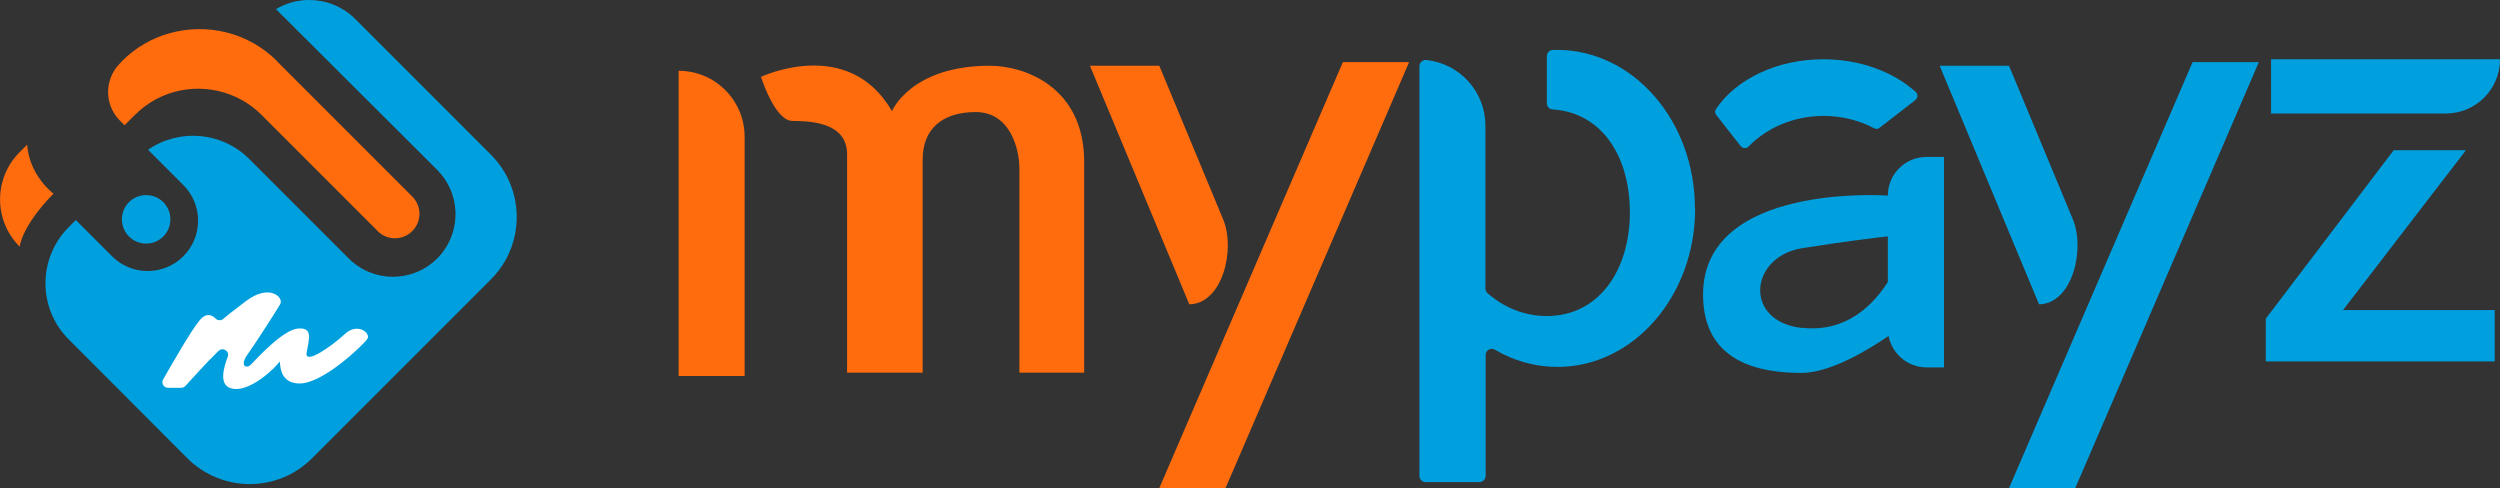 <?xml version="1.0" encoding="UTF-8"?>
<svg id="katman_2" data-name="katman 2" xmlns="http://www.w3.org/2000/svg" viewBox="0 0 104.18 20.34">
  <rect x="0" y="0" width="104.18" height="20.34" fill="#333333" stroke="none"/>
  <defs>
    <style>
      .cls-1 {
        fill: #fff;
      }

      .cls-2 {
        fill: #ff6c0e;
      }

      .cls-3 {
        fill: #00a0df;
      }
    </style>
  </defs>
  <g id="katman_1" data-name="katman 1">
    <g>
      <path class="cls-2" d="M28.28,2.95V15.67h2.75V5.7c0-1.52-1.23-2.75-2.75-2.75"/>
      <path class="cls-2" d="M31.72,3.2s3.63-1.72,5.45,1.43c0,0,.78-1.89,4.08-1.89,1.42,0,3.93,.86,3.93,4.01V15.53h-2.7V7.03c0-.84-.39-2.36-1.82-2.36s-2.21,.74-2.21,1.96V15.53h-3.15V6.44c0-1.18-1.14-1.4-2.27-1.4-.75,0-1.32-1.85-1.32-1.85"/>
      <polygon class="cls-2" points="51.07 20.34 48.31 20.34 55.96 2.59 58.72 2.59 51.07 20.34"/>
      <path class="cls-2" d="M49.56,12.68l-4.14-9.94h2.89l2.66,6.4c.53,1.27-.04,3.54-1.42,3.54"/>
      <path class="cls-3" d="M70.64,8.69c0,3.65-2.57,6.6-5.74,6.6-.94,0-1.83-.26-2.61-.72-.17-.1-.38,.03-.38,.22v5.04c0,.14-.12,.26-.26,.26h-2.24c-.14,0-.26-.11-.26-.26V2.76c0-.15,.13-.27,.28-.26,1.39,.14,2.47,1.31,2.47,2.74v6.78c0,.07,.03,.14,.08,.19,.68,.6,1.54,.96,2.48,.96,2.18,0,3.46-1.93,3.46-4.31s-1.19-4.17-3.22-4.3c-.13,0-.24-.12-.24-.26v-1.96c0-.14,.11-.25,.25-.26,.06,0,.12,0,.18,0,3.17,0,5.74,2.96,5.74,6.6"/>
      <path class="cls-3" d="M80.28,6.54c-.89,0-1.61,.72-1.61,1.61,0,0-7.7-.56-7.7,4.13,0,2.84,2.39,3.26,4.1,3.26,1.21,0,2.8-.97,3.63-1.54,.14,.74,.8,1.31,1.58,1.31h.73V6.54h-.73Zm-5.17,7.13c-2.47-.26-2.22-2.98,0-3.33,1.73-.27,2.91-.42,3.56-.49v1.9c-.61,.96-1.73,2.11-3.56,1.91"/>
      <path class="cls-3" d="M79.83,4.16l-1.51,1.17c-.06,.05-.14,.05-.21,.02-.62-.33-1.34-.52-2.12-.52-1.25,0-2.37,.5-3.13,1.28-.09,.09-.24,.08-.32-.02l-1.02-1.3c-.06-.07-.06-.17-.01-.25,.83-1.23,2.52-2.07,4.47-2.07,1.55,0,2.93,.53,3.85,1.36,.1,.09,.1,.24,0,.32"/>
      <path class="cls-3" d="M101.92,4.73h-7.28V2.47h9.54c0,1.25-1.01,2.26-2.26,2.26"/>
      <polygon class="cls-3" points="103.96 12.92 103.96 15.06 94.42 15.06 94.42 13.28 99.75 6.26 102.76 6.26 97.64 12.92 103.96 12.92"/>
      <polygon class="cls-3" points="86.48 20.34 83.72 20.34 91.37 2.59 94.13 2.59 86.48 20.34"/>
      <path class="cls-3" d="M84.97,12.68l-4.14-9.94h2.89l2.66,6.4c.53,1.27-.04,3.54-1.42,3.54"/>
      <path class="cls-3" d="M14.8,.79l5.66,5.66c1.2,1.2,1.39,3.02,.59,4.42-.16,.27-.35,.53-.59,.77l-7.46,7.46c-1.43,1.43-3.75,1.43-5.19,0L2.87,14.15c-1.3-1.29-1.3-3.39,0-4.69l.29-.29,1.51,1.51c.82,.82,2.15,.82,2.97,0,.82-.82,.82-2.15,0-2.97l-1.47-1.47c1.29-.89,3.07-.76,4.22,.39l4.14,4.14c1.02,1.02,2.67,1.02,3.69,0,.54-.54,.79-1.26,.76-1.97-.03-.62-.28-1.24-.76-1.72L11.5,.38c.42-.25,.9-.38,1.38-.38,.69,0,1.39,.26,1.92,.79"/>
      <path class="cls-3" d="M6.09,10.15c.56,0,1.01-.45,1.01-1.01s-.45-1.01-1.01-1.01-1.01,.45-1.01,1.01,.45,1.01,1.01,1.01"/>
      <path class="cls-2" d="M11.55,2.56l5.63,5.63c.4,.4,.4,1.04,0,1.44-.4,.4-1.05,.4-1.44,0l-4.84-4.84c-.38-.38-.82-.66-1.29-.84-1.34-.52-2.91-.24-3.99,.84l-.43,.43-.19-.19c-.66-.66-.66-1.73,0-2.39l.08-.09c.57-.57,1.25-.96,1.97-1.16,1.55-.44,3.28-.06,4.5,1.16"/>
      <path class="cls-2" d="M1.13,6.03l-.31,.31c-1.09,1.09-1.09,2.85,0,3.94,0,0,.07-.85,1.41-2.21,0,0-1-.73-1.1-2.04"/>
      <path class="cls-1" d="M6.99,16.16h.56c.07,0,.13-.03,.18-.08,.21-.23,.84-.94,1.38-1.46,.18-.17,.47,.02,.38,.25-.2,.52-.33,1.13,.08,1.29,.76,.31,1.96-.89,2.06-1.07,.1-.18-.13,.89,.86,.89s2.67-1.63,2.82-1.86c.15-.23-.4-.7-.94-.2-.55,.51-1.7,1.32-1.59,.76,.1-.56,.27-1.04-.36-.99-.64,.05-1.76,1.3-1.96,1.5-.2,.2-.48,.05-.15-.41,.33-.46,1.22-1.85,1.37-2.11,.15-.26-.43-.87-1.42-.13-.52,.39-.81,.62-.96,.75-.09,.08-.23,.07-.31-.01-.15-.15-.39-.28-.68,.08-.35,.42-1.14,1.8-1.51,2.45-.09,.16,.02,.35,.2,.35"/>
    </g>
  </g>
</svg>